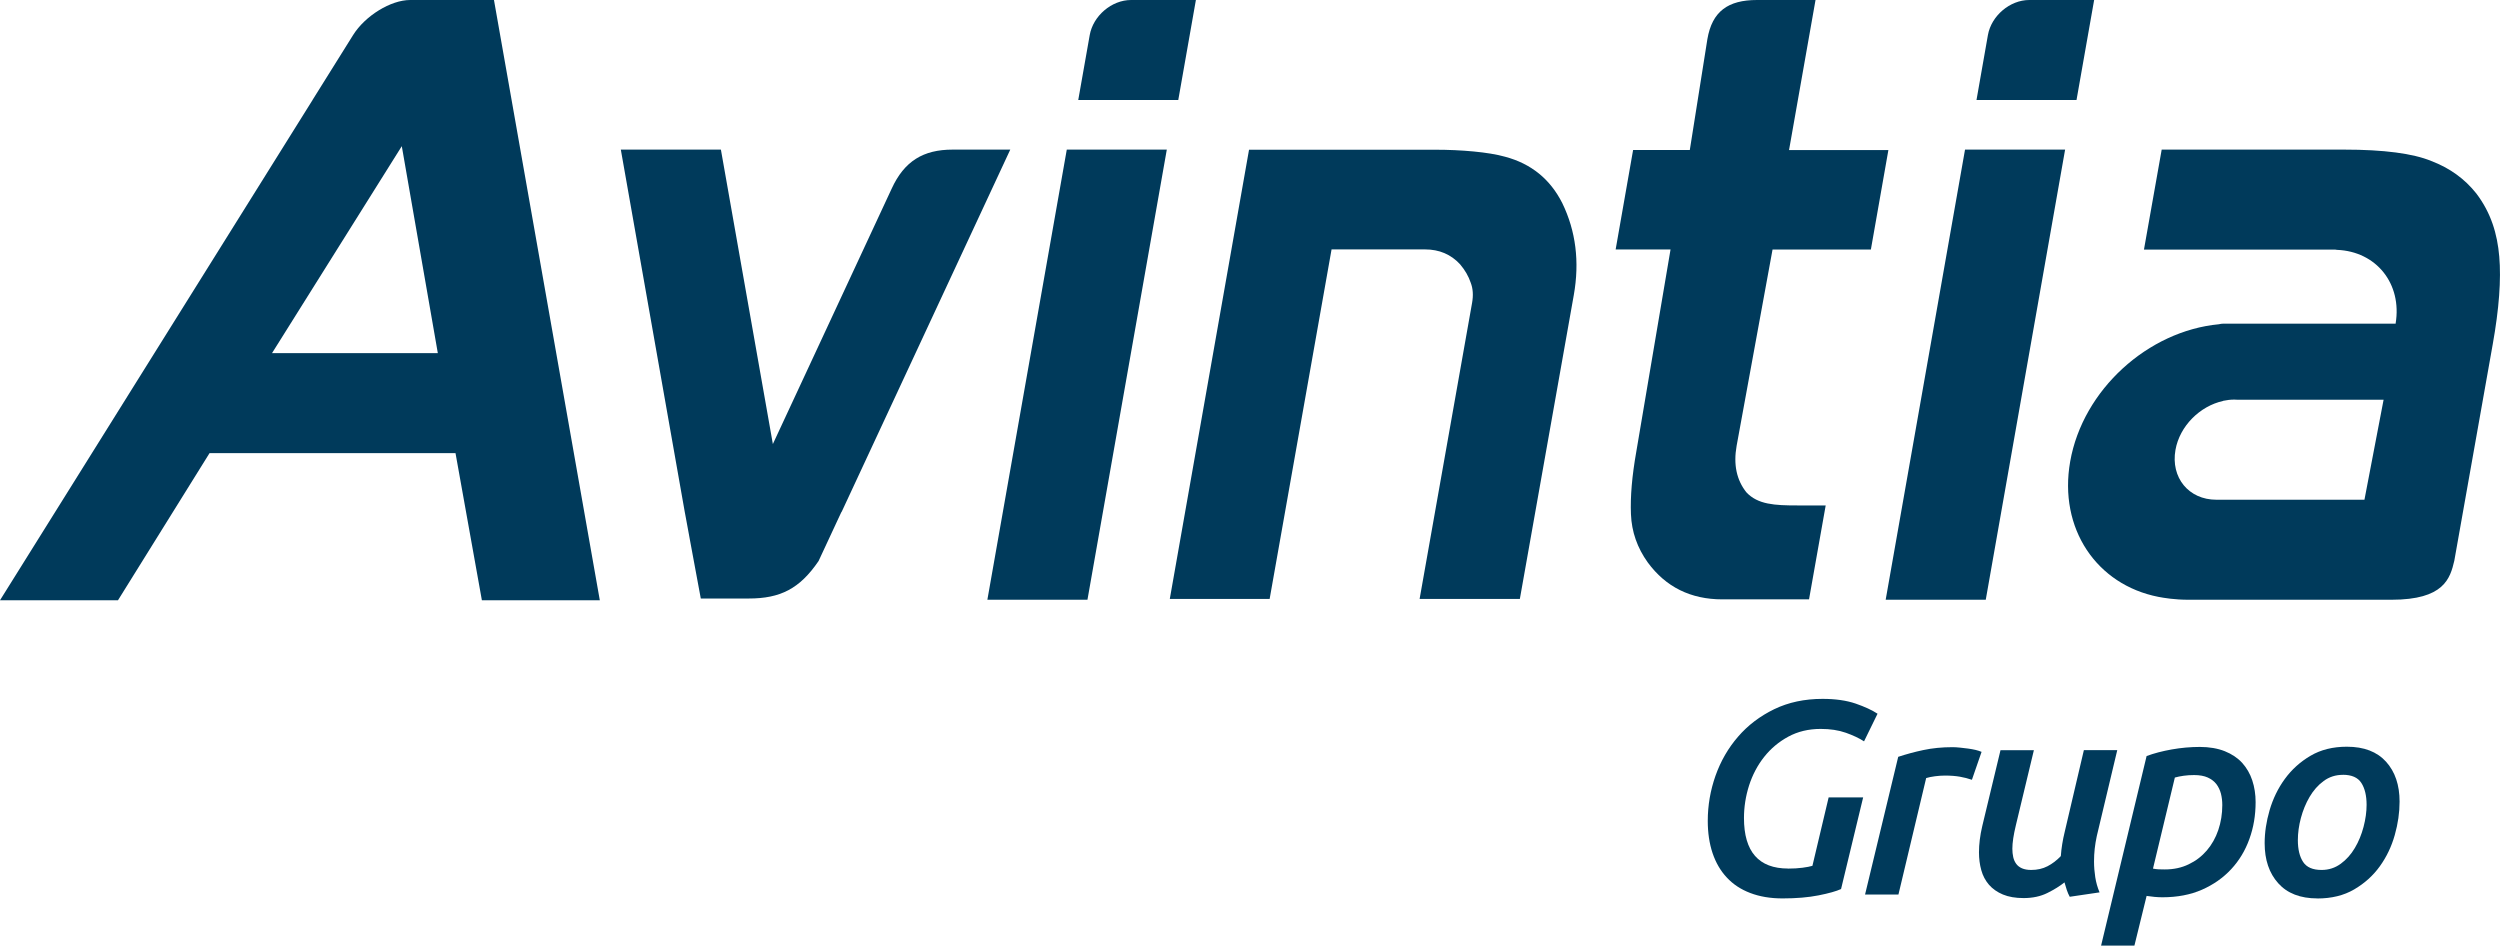 <?xml version="1.0" encoding="UTF-8"?>
<svg xmlns="http://www.w3.org/2000/svg" id="uuid-cdfa15ce-9d2f-45d7-8f59-4e7edbeda8bb" data-name="Layer 2" width="442.64" height="167.42" viewBox="0 0 442.64 167.42">
  <defs>
    <style>
      .uuid-f3861ef1-2127-4d15-ba87-42722bfd4757, .uuid-dd9dea07-3fa3-4b0b-9965-17b0c4577b3f {
        fill: #003a5b;
      }

      .uuid-dd9dea07-3fa3-4b0b-9965-17b0c4577b3f {
        fill-rule: evenodd;
      }
    </style>
  </defs>
  <g id="uuid-98f499a4-920a-43f0-a58e-e4a6ad2a5410" data-name="Capa 1">
    <g>
      <g>
        <path class="uuid-f3861ef1-2127-4d15-ba87-42722bfd4757" d="M316.59,153.79c.95,0,1.8-.05,2.54-.15.76-.1,1.34-.21,1.77-.34l2.87-12.11h6.11l-3.91,16.22c-.85.39-2.17.76-3.98,1.12-1.81.36-3.93.54-6.38.54-2.15,0-4.05-.32-5.72-.96-1.66-.63-3.04-1.54-4.15-2.74-1.11-1.18-1.95-2.63-2.52-4.32-.57-1.7-.85-3.6-.85-5.71,0-2.74.46-5.4,1.37-7.99.92-2.59,2.24-4.89,3.99-6.91,1.74-2.02,3.87-3.64,6.4-4.87,2.52-1.22,5.38-1.83,8.57-1.83,2.28,0,4.22.28,5.84.83,1.61.56,2.91,1.15,3.89,1.8l-2.39,4.89c-.85-.55-1.92-1.06-3.22-1.52-1.31-.46-2.79-.68-4.45-.68-2.15,0-4.06.46-5.74,1.37-1.68.91-3.11,2.11-4.28,3.59-1.17,1.48-2.06,3.17-2.67,5.06-.6,1.89-.9,3.82-.9,5.76,0,5.96,2.61,8.94,7.82,8.94Z"></path>
        <path class="uuid-f3861ef1-2127-4d15-ba87-42722bfd4757" d="M349.12,138.06c-.65-.23-1.35-.4-2.11-.54-.75-.13-1.63-.2-2.64-.2-.55,0-1.14.04-1.76.12-.62.08-1.15.19-1.57.32l-4.91,20.62h-5.91l5.87-24.38c1.37-.45,2.85-.86,4.45-1.2,1.59-.34,3.32-.51,5.18-.51.39,0,.83.03,1.32.08.49.05.96.11,1.44.17.47.07.91.14,1.32.24.41.1.76.22,1.05.34l-1.71,4.94Z"></path>
        <path class="uuid-f3861ef1-2127-4d15-ba87-42722bfd4757" d="M374.87,132.83l-3.62,15.2c-.16.75-.29,1.5-.37,2.25-.08.75-.12,1.5-.12,2.25,0,.95.08,1.87.22,2.79.14.9.39,1.8.76,2.68l-5.28.78c-.2-.36-.37-.76-.52-1.2-.14-.45-.28-.89-.41-1.35-.81.65-1.82,1.28-3.03,1.88-1.21.6-2.6.9-4.21.9-1.43,0-2.65-.21-3.66-.63-1.01-.42-1.83-1-2.47-1.73-.63-.74-1.09-1.59-1.36-2.58-.28-1-.41-2.05-.41-3.16,0-1.43.19-2.98.58-4.64l3.23-13.44h5.91l-3.19,13.29c-.41,1.7-.62,3.08-.62,4.15,0,.52.05,1.01.15,1.47.1.45.27.85.52,1.19.24.34.58.61,1.03.81.44.19.99.29,1.64.29,1.08,0,2.04-.22,2.89-.66.85-.44,1.63-1.04,2.35-1.79.1-1.4.33-2.83.69-4.3l3.39-14.46h5.91Z"></path>
        <path class="uuid-f3861ef1-2127-4d15-ba87-42722bfd4757" d="M399.37,142.02c0,2.32-.36,4.48-1.1,6.52-.73,2.04-1.8,3.82-3.22,5.35-1.42,1.53-3.14,2.74-5.18,3.64-2.03.89-4.37,1.34-7.01,1.34-.45,0-.92-.03-1.4-.07-.47-.05-.93-.11-1.39-.17l-2.16,8.8h-5.9l8.06-33.57c1.33-.49,2.82-.88,4.47-1.17,1.65-.29,3.3-.44,4.96-.44s3.17.26,4.42.76c1.25.5,2.28,1.2,3.08,2.07.79.89,1.39,1.91,1.78,3.1.39,1.18.59,2.47.59,3.83ZM381.18,153.79c.33.07.67.11,1.03.13.35.02.71.02,1.08.02,1.57,0,2.98-.3,4.23-.91,1.26-.6,2.32-1.41,3.21-2.45.88-1.03,1.56-2.23,2.03-3.61.47-1.39.71-2.86.71-4.42,0-.72-.08-1.39-.24-2.03-.17-.63-.44-1.2-.8-1.68-.38-.49-.88-.88-1.52-1.17-.64-.29-1.44-.44-2.42-.44-.65,0-1.27.04-1.85.12-.59.08-1.11.19-1.57.32l-3.87,16.12Z"></path>
        <path class="uuid-f3861ef1-2127-4d15-ba87-42722bfd4757" d="M410.31,159.07c-3.03,0-5.34-.9-6.94-2.69-1.6-1.78-2.4-4.15-2.4-7.08,0-1.88.29-3.84.88-5.86.59-2.01,1.48-3.86,2.69-5.52,1.21-1.66,2.72-3.03,4.54-4.1,1.83-1.08,3.98-1.61,6.45-1.61,3.03,0,5.34.89,6.94,2.66,1.6,1.78,2.39,4.13,2.39,7.06,0,1.93-.28,3.89-.85,5.91-.57,2.03-1.45,3.87-2.64,5.53-1.19,1.66-2.7,3.02-4.54,4.1-1.84,1.08-4.02,1.61-6.53,1.61ZM414.81,137.19c-1.27,0-2.4.36-3.39,1.09-1,.73-1.82,1.67-2.49,2.81-.67,1.14-1.18,2.39-1.54,3.73-.36,1.35-.54,2.67-.54,3.94,0,1.62.31,2.91.93,3.85.62.95,1.71,1.42,3.27,1.42,1.28,0,2.4-.37,3.4-1.1,1-.73,1.83-1.67,2.49-2.79.67-1.12,1.18-2.37,1.54-3.73.36-1.37.54-2.67.54-3.91,0-1.62-.31-2.92-.93-3.88-.62-.96-1.71-1.44-3.27-1.44Z"></path>
      </g>
      <g>
        <g>
          <path class="uuid-dd9dea07-3fa3-4b0b-9965-17b0c4577b3f" d="M370.78,0h-11.49c-3.42,0-6.72,2.8-7.32,6.22l-2.02,11.49h17.71L370.78,0Z"></path>
          <polygon class="uuid-dd9dea07-3fa3-4b0b-9965-17b0c4577b3f" points="347.92 26.49 333.87 106.19 351.59 106.19 365.64 26.49 347.92 26.49"></polygon>
        </g>
        <path class="uuid-dd9dea07-3fa3-4b0b-9965-17b0c4577b3f" d="M321.44,0h-10.35c-5.13,0-7.95,2.01-8.79,6.94l-3.11,19.62h-10.04l-3.09,17.61h9.72l-6.07,35.84c-.75,4.25-1.07,7.93-.94,11.03.12,3.11,1.12,5.96,2.98,8.55,3.19,4.34,7.59,6.53,13.2,6.53h15.35l2.95-16.63h-5.04c-3.97,0-6.97-.15-9-2.32-1.74-2.18-2.32-4.93-1.73-8.24l6.36-34.75h17.41l3.1-17.61h-17.59l4.69-26.57Z"></path>
        <path class="uuid-dd9dea07-3fa3-4b0b-9965-17b0c4577b3f" d="M178.89,26.49h-10.24c-5.14,0-8.54,2.01-10.79,6.95l-21.02,45.18-9.2-52.13h-17.72l11.32,64.15.16.85.55,2.98.16.88h0l1.97,10.62h8.48c5.6,0,9.02-1.72,12.37-6.63l1.86-3.99,1.8-3.87.4-.85h.03l29.86-64.15Z"></path>
        <g>
          <path class="uuid-dd9dea07-3fa3-4b0b-9965-17b0c4577b3f" d="M211.74,0h-11.48c-3.43,0-6.72,2.8-7.32,6.22l-2.03,11.49h17.71L211.74,0Z"></path>
          <polygon class="uuid-dd9dea07-3fa3-4b0b-9965-17b0c4577b3f" points="188.88 26.49 174.82 106.19 192.54 106.19 206.59 26.49 188.88 26.49"></polygon>
        </g>
        <path class="uuid-dd9dea07-3fa3-4b0b-9965-17b0c4577b3f" d="M442.51,45.44c-.34-4.04-1.47-7.77-4.06-11.18-2.05-2.59-4.71-4.51-7.97-5.75-3.24-1.34-8.4-2.02-15.46-2.02h-32.28l-3.14,17.71h33.9c.08,0,.18.02.27.04,6.96.27,11.56,5.98,10.39,13.04.01.01.02.03.02.03h-30.57c-.23,0-.48.04-.73.1-12.58,1.19-24.1,11.6-26.34,24.29-2.1,11.92,4.7,21.84,15.62,23.98.99.19,2.89.51,5.31.51h35.96c9.29,0,10.38-3.75,11.12-6.91l6.8-38.3c1.13-6.32,1.51-11.5,1.16-15.54ZM418.63,88.48h-26.21c-4.91,0-8.11-3.93-7.24-8.83.75-4.22,4.32-7.75,8.43-8.66v-.02c.65-.14,1.32-.22,1.99-.22.15,0,.29,0,.44.02h25.99l-3.39,17.71Z"></path>
        <path class="uuid-dd9dea07-3fa3-4b0b-9965-17b0c4577b3f" d="M85.31,106.28h20.89L87.46,0h-14.84c-3.43,0-7.98,2.8-10.11,6.22l-7.18,11.49h.01L0,106.28h20.89l16.21-26.05h43.55l4.67,26.05ZM48.16,62.53l22.98-36.65,6.38,36.65h-29.36Z"></path>
        <path class="uuid-dd9dea07-3fa3-4b0b-9965-17b0c4577b3f" d="M224.8,106.03l10.96-61.87h16.56c2.51,0,4.58.88,6.2,2.64.88,1.04,1.5,2.12,1.88,3.26.4,1.03.48,2.22.24,3.57l-9.29,52.41h17.75l9.55-53.8c1.04-5.89.37-11.32-2.04-16.28-2.14-4.24-5.51-6.98-10.13-8.21-2.93-.83-7.84-1.24-12.31-1.24h-33.02l-14.03,79.54h17.68Z"></path>
      </g>
    </g>
  </g>
</svg>
